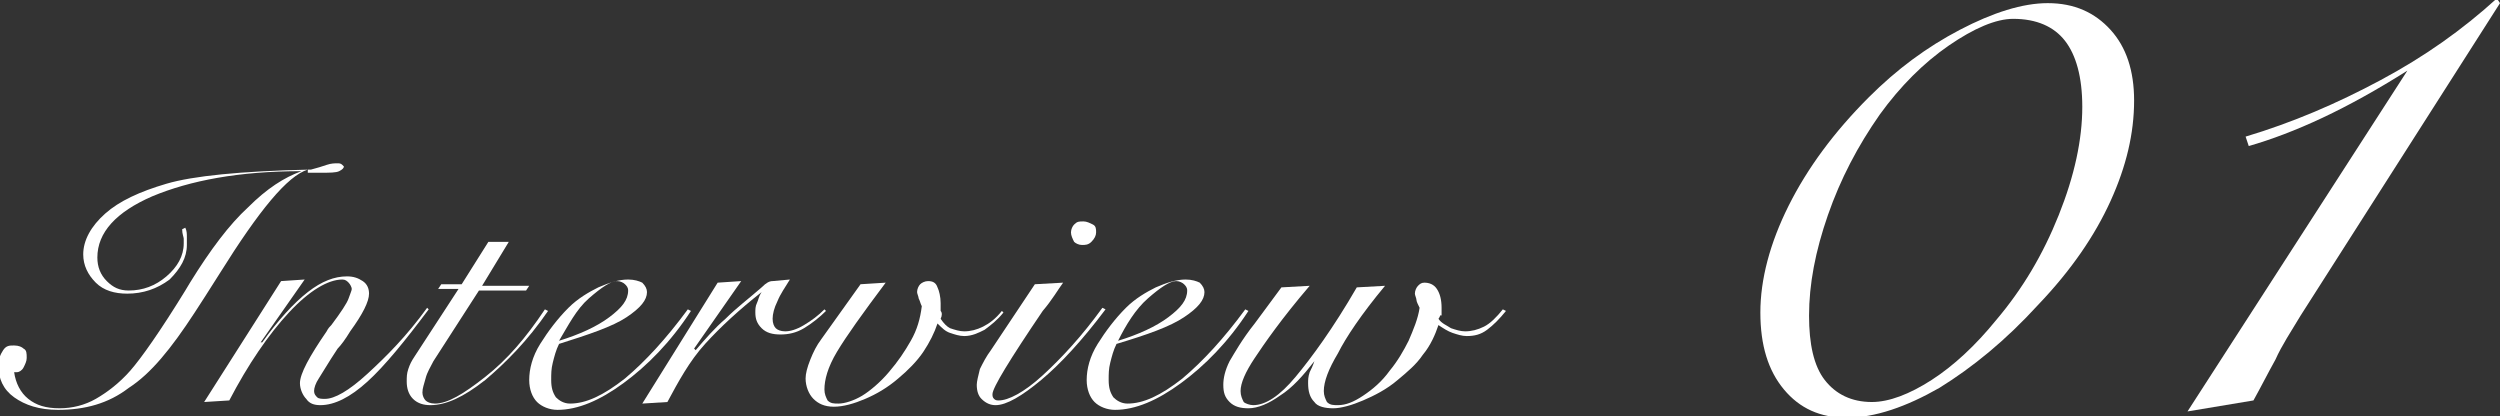 <?xml version="1.0" encoding="utf-8"?>
<svg version="1.1" id="レイヤー_1" xmlns="http://www.w3.org/2000/svg" xmlns:xlink="http://www.w3.org/1999/xlink" x="0px"
	 y="0px" viewBox="-340 285 159.2 26.5" style="enable-background:new -340 285 159.2 26.5;" xml:space="preserve">
<rect x="-340" y="285" width="159.2" height="26.5" fill="#333333" stroke="none"/>
<style type="text/css">
	.st0{fill:#FFFFFF;}
</style>
<g>
	<g>
		<path class="st0" d="M-320.4,295.8c-1.3,0.4-3.1,2.6-5.6,6.6c-0.7,1.1-1.2,1.9-1.6,2.5c-1.5,2.3-2.8,3.9-4.2,4.8
			c-1.3,1-2.8,1.4-4.5,1.4c-1.2,0-2.1-0.3-2.8-0.8c-0.7-0.5-1-1.2-1-2c0-0.4,0.1-0.7,0.3-1s0.4-0.3,0.7-0.3c0.3,0,0.5,0.1,0.6,0.2
			c0.2,0.1,0.2,0.3,0.2,0.6c0,0.2-0.1,0.4-0.2,0.6c-0.1,0.2-0.3,0.3-0.4,0.3c-0.1,0-0.1,0-0.1,0c0,0-0.1,0-0.1,0
			c0.1,0.7,0.4,1.3,0.9,1.7c0.5,0.4,1.1,0.6,2,0.6c0.8,0,1.6-0.2,2.3-0.6c0.7-0.4,1.5-1,2.2-1.8c0.7-0.8,1.9-2.5,3.5-5.1l0.3-0.5
			c1.3-2.1,2.5-3.7,3.7-4.8c1.2-1.2,2.3-1.9,3.4-2.3c-4,0-7.1,0.6-9.5,1.6c-2.3,1-3.5,2.3-3.5,3.9c0,0.6,0.2,1.1,0.6,1.5
			c0.4,0.4,0.8,0.6,1.4,0.6c0.9,0,1.7-0.3,2.4-0.9c0.7-0.6,1.1-1.3,1.1-2.1c0-0.1,0-0.2,0-0.3c0-0.1-0.1-0.3-0.1-0.6l0.2-0.1
			c0.1,0.2,0.1,0.4,0.1,0.6c0,0.2,0,0.3,0,0.5c0,0.8-0.4,1.5-1.1,2.2c-0.8,0.6-1.7,0.9-2.7,0.9c-0.8,0-1.5-0.2-2-0.7
			s-0.8-1.1-0.8-1.8c0-0.9,0.5-1.8,1.4-2.6s2.2-1.4,3.9-1.9c1.7-0.5,4.7-0.8,9.1-0.9h0.1c0.4-0.1,0.7-0.2,1-0.3s0.5-0.1,0.7-0.1
			c0.1,0,0.2,0,0.3,0.1s0.1,0.1,0.1,0.1c0,0.1-0.1,0.2-0.3,0.3c-0.2,0.1-0.6,0.1-1.2,0.1H-320.4z"/>
		<path class="st0" d="M-312.8,304.6l0.1,0.1c-1.5,2-2.8,3.6-3.9,4.6c-1.1,1-2.1,1.5-3,1.5c-0.4,0-0.7-0.1-0.9-0.4
			c-0.2-0.2-0.4-0.6-0.4-1c0-0.6,0.6-1.7,1.7-3.3c0.1-0.2,0.2-0.3,0.3-0.4c0.6-0.8,1-1.4,1.1-1.7c0.1-0.3,0.2-0.5,0.2-0.6
			c0-0.1-0.1-0.3-0.2-0.4c-0.1-0.1-0.2-0.2-0.4-0.2c-0.9,0-2.1,0.7-3.4,2.1s-2.6,3.3-3.8,5.6l-1.6,0.1l4.9-7.7l1.5-0.1l-2.8,4l0.1,0
			c1-1.4,2-2.5,2.9-3.2s1.7-1,2.5-1c0.4,0,0.7,0.1,1,0.3c0.3,0.2,0.4,0.5,0.4,0.8c0,0.5-0.4,1.3-1.2,2.4c-0.3,0.5-0.6,0.9-0.8,1.1
			c-0.6,0.9-1,1.6-1.2,1.9c-0.2,0.3-0.3,0.6-0.3,0.8c0,0.2,0.1,0.3,0.2,0.4c0.1,0.1,0.3,0.1,0.5,0.1c0.6,0,1.5-0.5,2.7-1.6
			S-314.1,306.4-312.8,304.6z"/>
		<path class="st0" d="M-307.6,300.4l-1.7,2.8h3l-0.2,0.3h-3l-2.9,4.5c-0.2,0.4-0.4,0.7-0.5,1.1c-0.1,0.4-0.2,0.6-0.2,0.9
			c0,0.2,0.1,0.4,0.2,0.5s0.3,0.2,0.6,0.2c0.8,0,1.8-0.6,3.2-1.7c1.4-1.1,2.6-2.5,3.8-4.3l0.2,0.1c-1.3,1.9-2.7,3.3-4,4.4
			c-1.4,1.1-2.5,1.6-3.5,1.6c-0.4,0-0.8-0.1-1.1-0.4c-0.3-0.3-0.4-0.7-0.4-1.1c0-0.3,0-0.5,0.1-0.8s0.2-0.5,0.4-0.8l2.8-4.3h-1.3
			l0.2-0.3h1.3l1.7-2.7L-307.6,300.4z"/>
		<path class="st0" d="M-304.4,306.9c-0.2,0.4-0.3,0.8-0.4,1.2c-0.1,0.4-0.1,0.7-0.1,1.1c0,0.5,0.1,0.8,0.3,1.1
			c0.2,0.2,0.5,0.4,0.9,0.4c1,0,2.1-0.5,3.5-1.6c1.3-1.1,2.6-2.5,4-4.4l0.2,0.1c-1.3,2-2.8,3.5-4.3,4.6s-2.9,1.7-4.2,1.7
			c-0.5,0-1-0.2-1.3-0.5c-0.3-0.3-0.5-0.8-0.5-1.4c0-0.7,0.2-1.5,0.7-2.3c0.5-0.8,1.1-1.6,1.8-2.3c0.6-0.6,1.3-1,1.9-1.3
			c0.7-0.3,1.3-0.5,1.9-0.5c0.4,0,0.7,0.1,0.9,0.2c0.2,0.2,0.3,0.4,0.3,0.6c0,0.5-0.4,1-1.3,1.6S-302.5,306.3-304.4,306.9z
			 M-304.4,306.7c1.3-0.4,2.4-0.9,3.2-1.5c0.8-0.6,1.2-1.1,1.2-1.7c0-0.2-0.1-0.3-0.2-0.4c-0.1-0.1-0.3-0.2-0.5-0.2
			c-0.4,0-1,0.4-1.8,1.1S-303.8,305.7-304.4,306.7z"/>
		<path class="st0" d="M-289.7,302.8c-0.3,0.5-0.6,0.9-0.8,1.4c-0.2,0.4-0.3,0.8-0.3,1.1c0,0.3,0.1,0.5,0.2,0.6
			c0.1,0.1,0.3,0.2,0.6,0.2c0.3,0,0.7-0.1,1.2-0.4s0.9-0.6,1.3-1l0.1,0.1c-0.4,0.4-0.9,0.8-1.4,1.1c-0.5,0.3-1,0.4-1.5,0.4
			s-0.9-0.1-1.2-0.4s-0.4-0.6-0.4-1c0-0.2,0-0.4,0.1-0.6c0.1-0.2,0.1-0.4,0.3-0.7c-1.4,1.1-2.6,2.2-3.6,3.3s-1.7,2.4-2.4,3.7
			l-1.6,0.1l4.8-7.7l1.5-0.1l-3,4.3l0.1,0.1c0.6-0.7,1.2-1.4,1.9-2c0.7-0.7,1.5-1.3,2.3-2l0,0c0.3-0.3,0.5-0.4,0.7-0.4L-289.7,302.8
			z"/>
		<path class="st0" d="M-280.1,305.3c0.2,0.3,0.4,0.5,0.6,0.6c0.3,0.1,0.6,0.2,0.9,0.2c0.4,0,0.8-0.1,1.2-0.3c0.4-0.2,0.8-0.5,1.2-1
			l0.1,0.1c-0.4,0.5-0.8,0.8-1.2,1.1c-0.4,0.2-0.8,0.4-1.3,0.4c-0.3,0-0.6-0.1-0.9-0.2c-0.3-0.1-0.5-0.3-0.8-0.6
			c-0.2,0.6-0.5,1.2-0.9,1.8c-0.4,0.6-1,1.2-1.6,1.7c-0.7,0.6-1.4,1-2.1,1.3s-1.4,0.5-2,0.5c-0.6,0-1-0.2-1.3-0.5
			c-0.3-0.3-0.5-0.8-0.5-1.3c0-0.3,0.1-0.7,0.3-1.2s0.4-0.9,0.7-1.3l2.5-3.5l1.6-0.1c-1.5,2-2.5,3.4-3.1,4.4c-0.6,1-0.8,1.8-0.8,2.4
			c0,0.3,0.1,0.5,0.2,0.7c0.2,0.2,0.4,0.2,0.7,0.2c0.4,0,1-0.2,1.5-0.5s1.2-0.9,1.7-1.5c0.6-0.7,1-1.3,1.4-2
			c0.4-0.7,0.6-1.4,0.7-2.2c-0.1-0.2-0.1-0.3-0.2-0.5c0-0.1-0.1-0.3-0.1-0.4c0-0.2,0.1-0.4,0.2-0.5s0.3-0.2,0.5-0.2
			c0.3,0,0.5,0.1,0.6,0.4c0.1,0.2,0.2,0.6,0.2,1c0,0.1,0,0.3,0,0.5C-280,304.9-280,305.1-280.1,305.3z"/>
		<path class="st0" d="M-272.3,303c-0.3,0.4-0.7,1.1-1.3,1.8c-2.1,3.1-3.2,4.9-3.2,5.3c0,0.1,0,0.2,0.1,0.3s0.2,0.1,0.3,0.1
			c0.6,0,1.6-0.5,2.8-1.6c1.2-1.1,2.5-2.5,3.8-4.3l0.2,0.1c-1.5,2-2.9,3.5-4.1,4.5c-1.2,1-2.2,1.6-2.9,1.6c-0.3,0-0.6-0.1-0.9-0.4
			c-0.2-0.2-0.3-0.5-0.3-0.9c0-0.2,0.1-0.6,0.2-1c0.2-0.4,0.4-0.8,0.7-1.2l2.8-4.2L-272.3,303z M-271.8,299.8c0-0.2,0.1-0.4,0.2-0.5
			c0.2-0.2,0.3-0.2,0.6-0.2c0.2,0,0.4,0.1,0.6,0.2c0.2,0.1,0.2,0.3,0.2,0.5c0,0.2-0.1,0.4-0.3,0.6c-0.2,0.2-0.4,0.2-0.6,0.2
			c-0.2,0-0.4-0.1-0.5-0.2C-271.7,300.2-271.8,300-271.8,299.8z"/>
		<path class="st0" d="M-268.9,306.9c-0.2,0.4-0.3,0.8-0.4,1.2c-0.1,0.4-0.1,0.7-0.1,1.1c0,0.5,0.1,0.8,0.3,1.1
			c0.2,0.2,0.5,0.4,0.9,0.4c1,0,2.1-0.5,3.5-1.6c1.3-1.1,2.6-2.5,4-4.4l0.2,0.1c-1.3,2-2.8,3.5-4.3,4.6s-2.9,1.7-4.2,1.7
			c-0.5,0-1-0.2-1.3-0.5c-0.3-0.3-0.5-0.8-0.5-1.4c0-0.7,0.2-1.5,0.7-2.3c0.5-0.8,1.1-1.6,1.8-2.3c0.6-0.6,1.3-1,1.9-1.3
			c0.7-0.3,1.3-0.5,1.9-0.5c0.4,0,0.7,0.1,0.9,0.2c0.2,0.2,0.3,0.4,0.3,0.6c0,0.5-0.4,1-1.3,1.6S-266.9,306.3-268.9,306.9z
			 M-268.8,306.7c1.3-0.4,2.4-0.9,3.2-1.5c0.8-0.6,1.2-1.1,1.2-1.7c0-0.2-0.1-0.3-0.2-0.4c-0.1-0.1-0.3-0.2-0.5-0.2
			c-0.4,0-1,0.4-1.8,1.1S-268.3,305.7-268.8,306.7z"/>
		<path class="st0" d="M-248.4,305.3c0.2,0.3,0.5,0.4,0.8,0.6c0.3,0.1,0.6,0.2,0.9,0.2c0.4,0,0.8-0.1,1.2-0.3
			c0.4-0.2,0.8-0.6,1.2-1.1l0.2,0.1c-0.4,0.5-0.8,0.9-1.2,1.2c-0.4,0.3-0.8,0.4-1.3,0.4c-0.3,0-0.6-0.1-0.9-0.2
			c-0.3-0.1-0.6-0.3-0.9-0.5c-0.2,0.6-0.5,1.3-1,1.9c-0.4,0.6-1,1.1-1.6,1.6c-0.7,0.6-1.5,1-2.2,1.3c-0.7,0.3-1.4,0.5-1.9,0.5
			c-0.5,0-1-0.1-1.2-0.4c-0.3-0.3-0.4-0.7-0.4-1.2c0-0.2,0-0.4,0.1-0.7c0.1-0.2,0.2-0.4,0.3-0.7l0,0c-0.7,0.9-1.4,1.7-2.2,2.2
			c-0.7,0.5-1.4,0.8-2,0.8c-0.5,0-0.9-0.1-1.2-0.4c-0.3-0.3-0.4-0.6-0.4-1.1c0-0.4,0.1-0.9,0.4-1.5c0.3-0.5,0.8-1.4,1.6-2.4l1.7-2.3
			l1.8-0.1c-1.8,2.1-2.9,3.7-3.5,4.6c-0.6,0.9-0.9,1.6-0.9,2.1c0,0.3,0.1,0.5,0.2,0.7c0.1,0.1,0.4,0.2,0.6,0.2
			c0.8,0,1.7-0.6,2.7-1.8s2.4-3.1,3.9-5.7l1.8-0.1c-1.5,1.8-2.5,3.3-3,4.3c-0.6,1-0.9,1.8-0.9,2.4c0,0.3,0.1,0.5,0.2,0.7
			c0.2,0.2,0.4,0.2,0.7,0.2c0.5,0,1-0.2,1.6-0.6c0.6-0.4,1.2-0.9,1.7-1.6c0.5-0.6,0.9-1.3,1.2-1.9c0.3-0.7,0.6-1.4,0.7-2.1
			c-0.1-0.2-0.2-0.4-0.2-0.5s-0.1-0.3-0.1-0.4c0-0.2,0.1-0.4,0.2-0.5c0.1-0.1,0.2-0.2,0.4-0.2c0.3,0,0.6,0.1,0.8,0.4
			c0.2,0.3,0.3,0.7,0.3,1.2c0,0.2,0,0.3,0,0.5C-248.3,305-248.3,305.2-248.4,305.3z"/>
	</g>
	<g>
		<path class="st0" d="M-209.6,285.2c1.7,0,3,0.6,4,1.7c1,1.1,1.5,2.6,1.5,4.5c0,2.1-0.5,4.2-1.5,6.4c-1,2.2-2.5,4.4-4.6,6.6
			c-2.1,2.3-4.2,4-6.3,5.3c-2.1,1.2-4.1,1.9-5.9,1.9c-1.7,0-3-0.6-4-1.8c-1-1.2-1.5-2.8-1.5-4.9c0-2.1,0.6-4.4,1.8-6.8
			c1.2-2.4,2.9-4.7,5.1-6.9c1.8-1.8,3.7-3.2,5.8-4.3C-213.1,285.8-211.2,285.2-209.6,285.2z M-211.8,286.2c-1.1,0-2.5,0.6-4.1,1.7
			c-1.6,1.1-3.1,2.6-4.4,4.4c-1.4,2-2.5,4.1-3.3,6.4c-0.8,2.3-1.2,4.4-1.2,6.4c0,1.8,0.3,3.2,1,4.1c0.7,0.9,1.7,1.4,3,1.4
			c1.1,0,2.4-0.5,3.8-1.4c1.4-0.9,2.8-2.2,4.1-3.8c1.7-2,3-4.2,4-6.7c1-2.5,1.5-4.8,1.5-6.9c0-1.9-0.4-3.3-1.1-4.2
			C-209.2,286.7-210.3,286.2-211.8,286.2z"/>
		<path class="st0" d="M-180.8,285.2l-12.7,19.9c-0.6,1-1.2,1.9-1.6,2.8c-0.5,0.9-0.9,1.7-1.4,2.6l-4.2,0.7l14-21.7
			c-1.9,1.2-3.7,2.2-5.4,3c-1.7,0.8-3.3,1.4-4.7,1.8l-0.2-0.6c3-0.9,5.8-2.1,8.6-3.6c2.8-1.5,5.2-3.2,7.4-5.2L-180.8,285.2z"/>
	</g>
</g>
</svg>
